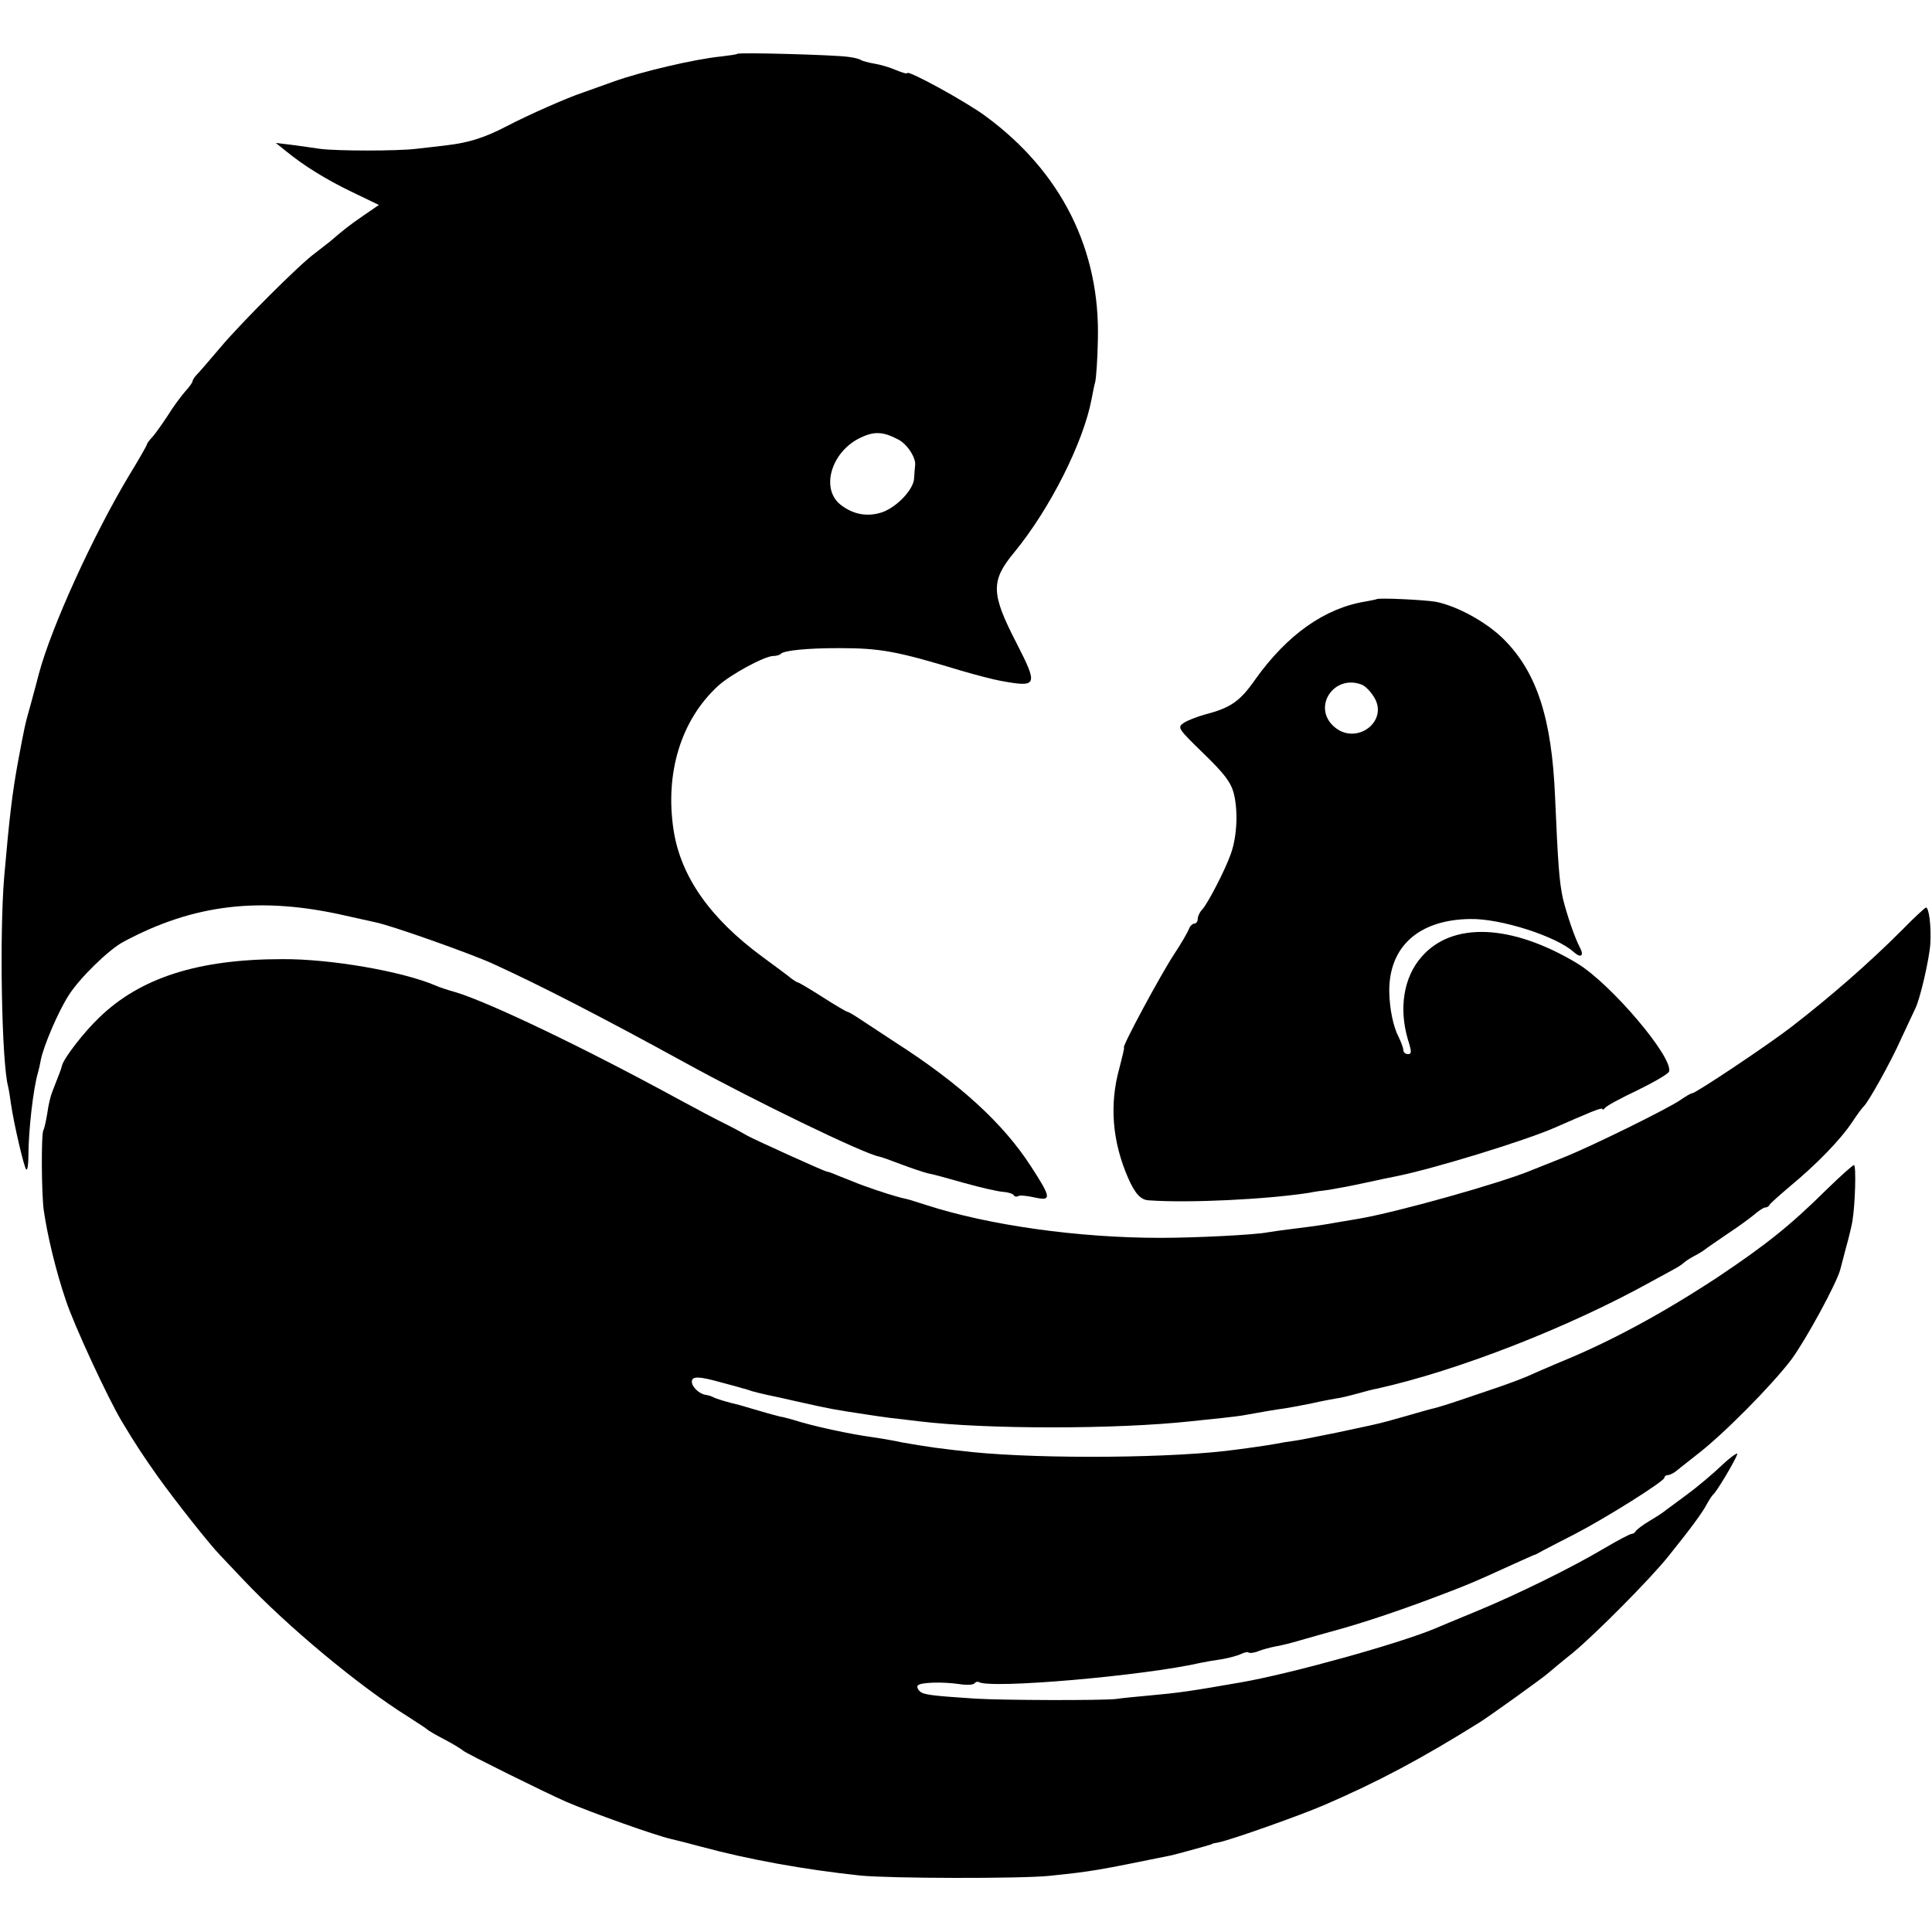 <?xml version="1.0" standalone="no"?>
<!DOCTYPE svg PUBLIC "-//W3C//DTD SVG 20010904//EN"
 "http://www.w3.org/TR/2001/REC-SVG-20010904/DTD/svg10.dtd">
<svg version="1.0" xmlns="http://www.w3.org/2000/svg"
 width="592pt" height="592pt" viewBox="0 0 592 592"
 preserveAspectRatio="xMidYMid meet">
<g transform="translate(0,592) scale(0.1,-0.1)"
fill="#000000" stroke="none">
<path d="M2259 5755 c-2 -2 -24 -5 -49 -8 -81 -8 -243 -46 -330 -77 -47 -17
-89 -32 -95 -34 -43 -14 -164 -67 -231 -102 -67 -35 -116 -51 -184 -59 -25 -3
-67 -8 -95 -11 -57 -7 -242 -7 -295 0 -19 3 -57 8 -85 12 l-50 6 30 -24 c56
-46 124 -88 205 -127 l81 -39 -48 -33 c-45 -31 -56 -40 -103 -80 -10 -8 -31
-24 -45 -35 -45 -32 -228 -215 -290 -289 -32 -38 -65 -76 -72 -83 -7 -7 -13
-17 -13 -20 0 -4 -10 -18 -23 -32 -12 -14 -37 -47 -54 -75 -18 -27 -39 -57
-48 -66 -8 -9 -15 -18 -15 -21 0 -3 -24 -45 -54 -94 -111 -185 -239 -466 -277
-609 -4 -16 -15 -57 -24 -90 -19 -67 -19 -68 -40 -180 -17 -93 -26 -166 -42
-350 -15 -176 -8 -572 12 -645 2 -8 6 -33 9 -55 9 -61 39 -189 46 -198 4 -5 7
13 7 40 0 78 15 208 29 255 3 10 7 28 9 40 8 42 54 150 86 199 33 52 122 139
167 163 216 116 421 140 682 80 36 -8 76 -17 90 -20 47 -9 295 -97 360 -127
141 -64 337 -165 585 -301 216 -119 553 -282 599 -290 6 -1 37 -12 68 -24 32
-12 68 -24 80 -27 13 -2 64 -16 113 -30 50 -14 103 -26 118 -27 16 -1 31 -6
33 -10 3 -5 9 -6 14 -3 5 3 27 1 49 -4 54 -12 53 -2 -10 95 -85 132 -219 254
-414 379 -49 32 -102 67 -117 77 -15 10 -30 18 -32 18 -3 0 -37 20 -76 45 -39
25 -73 45 -76 45 -2 0 -10 5 -17 10 -7 6 -48 37 -92 69 -159 117 -249 245
-271 387 -27 176 23 338 136 442 38 35 143 92 170 92 9 0 20 3 23 7 11 10 81
17 177 17 128 0 177 -9 375 -69 44 -13 98 -27 120 -31 114 -21 117 -16 50 115
-79 153 -80 191 -6 280 109 133 211 336 236 469 3 15 7 38 11 52 3 14 7 70 8
126 8 277 -111 517 -344 688 -59 44 -240 143 -240 132 0 -3 -15 1 -34 9 -18 8
-48 17 -67 20 -18 3 -36 8 -41 11 -5 4 -24 8 -41 10 -44 6 -334 14 -338 9z
m492 -1181 c29 -14 57 -58 53 -81 -1 -7 -2 -24 -3 -38 -1 -34 -51 -87 -96
-104 -46 -16 -91 -8 -130 23 -61 49 -28 161 60 204 43 21 70 20 116 -4z"/>
<path d="M4218 4084 c-2 -1 -16 -4 -33 -7 -125 -20 -240 -101 -338 -238 -48
-69 -76 -88 -157 -109 -24 -7 -53 -18 -64 -26 -19 -13 -15 -18 61 -92 63 -61
84 -88 93 -121 14 -53 11 -132 -8 -186 -16 -47 -71 -154 -89 -173 -7 -7 -13
-20 -13 -28 0 -8 -5 -14 -10 -14 -6 0 -14 -8 -17 -17 -4 -10 -24 -45 -46 -78
-39 -59 -161 -285 -153 -285 2 0 -5 -28 -14 -63 -31 -111 -22 -225 27 -337 21
-48 39 -67 63 -68 123 -9 362 3 491 23 14 3 41 7 60 9 19 3 68 12 109 21 41 9
84 18 95 20 116 23 396 109 490 150 17 7 56 25 88 38 31 14 57 23 57 19 0 -4
4 -2 8 3 4 6 48 30 99 54 51 25 94 50 97 57 16 41 -177 269 -281 332 -201 121
-384 129 -478 19 -54 -62 -69 -157 -41 -252 12 -38 12 -45 0 -45 -8 0 -14 6
-14 13 0 6 -7 24 -14 39 -17 32 -28 87 -29 138 -2 139 90 222 248 224 93 2
264 -53 317 -101 22 -20 33 -12 19 14 -16 30 -40 101 -52 150 -11 51 -15 103
-24 312 -10 240 -56 381 -157 482 -53 53 -143 102 -208 115 -34 6 -178 13
-182 8z m-45 -262 c10 -4 26 -20 36 -36 50 -76 -55 -154 -123 -91 -65 60 2
160 87 127z"/>
<path d="M5829 3071 c-105 -105 -219 -204 -339 -297 -71 -55 -294 -204 -305
-204 -4 0 -19 -9 -35 -20 -37 -26 -268 -140 -355 -175 -38 -15 -83 -33 -100
-40 -92 -39 -419 -131 -535 -150 -19 -3 -48 -8 -65 -11 -39 -7 -58 -10 -130
-19 -33 -4 -69 -9 -80 -11 -40 -8 -223 -17 -330 -17 -253 0 -526 39 -715 100
-25 8 -53 17 -62 19 -10 2 -26 6 -35 9 -20 5 -100 32 -123 42 -8 3 -17 7 -20
8 -3 1 -18 7 -33 13 -16 7 -30 12 -33 12 -7 0 -218 96 -244 110 -8 5 -37 21
-65 35 -27 13 -95 49 -150 79 -292 159 -577 295 -680 326 -22 6 -49 15 -60 20
-103 44 -323 82 -470 81 -258 0 -435 -57 -561 -179 -48 -46 -108 -124 -114
-147 -2 -9 -6 -20 -30 -81 -5 -12 -12 -41 -15 -65 -4 -24 -9 -47 -12 -52 -7
-11 -6 -192 1 -245 11 -77 37 -186 68 -277 25 -76 129 -300 171 -370 40 -67
67 -108 111 -170 53 -74 157 -206 191 -241 11 -12 43 -45 71 -75 136 -144 355
-326 504 -419 30 -19 57 -37 60 -40 3 -3 25 -16 50 -29 25 -13 52 -29 60 -36
13 -10 251 -128 315 -156 79 -34 273 -103 321 -114 10 -2 53 -13 94 -24 144
-39 316 -70 486 -88 89 -9 488 -10 579 -1 134 14 144 16 375 63 8 2 35 9 60
16 25 7 48 13 53 15 4 1 8 2 10 3 1 2 11 4 23 6 38 8 248 82 324 115 164 71
294 140 475 253 27 17 198 139 211 152 6 5 39 33 73 60 69 57 238 227 293 296
67 83 106 136 118 160 7 13 16 26 19 29 10 7 66 101 74 123 4 9 -17 -5 -46
-32 -28 -27 -77 -68 -107 -90 -30 -22 -59 -44 -65 -48 -5 -5 -28 -20 -50 -33
-22 -13 -41 -28 -43 -32 -2 -4 -7 -8 -12 -8 -5 0 -41 -19 -82 -43 -102 -61
-274 -145 -398 -196 -58 -24 -114 -47 -125 -52 -114 -47 -438 -137 -592 -164
-155 -27 -188 -32 -288 -41 -33 -3 -76 -7 -95 -10 -46 -5 -347 -4 -430 1 -137
9 -161 12 -172 23 -7 7 -9 15 -5 18 9 9 74 11 124 4 24 -4 46 -3 49 2 3 4 9 6
13 4 34 -22 507 19 681 59 14 3 43 8 65 11 22 4 48 11 58 16 10 5 21 7 24 4 3
-2 16 -1 30 5 13 5 36 11 51 14 15 2 50 11 77 19 28 8 77 22 110 31 77 21 185
57 289 96 109 41 126 48 251 105 33 15 62 28 65 29 3 0 16 7 30 15 14 7 57 30
95 49 93 48 275 162 275 173 0 4 5 8 10 8 6 0 16 5 23 10 7 6 37 29 67 53 81
62 229 212 289 291 45 61 139 234 150 276 2 8 10 38 17 65 8 28 17 65 20 82 9
54 12 173 5 173 -4 0 -43 -35 -87 -78 -108 -107 -186 -169 -333 -267 -166
-109 -326 -196 -481 -259 -36 -15 -79 -34 -97 -42 -18 -8 -58 -23 -90 -34 -32
-11 -85 -29 -118 -40 -32 -11 -68 -22 -80 -25 -11 -2 -51 -14 -90 -25 -38 -11
-79 -22 -90 -24 -11 -3 -65 -14 -120 -26 -55 -11 -113 -23 -130 -25 -16 -2
-41 -6 -55 -9 -26 -5 -104 -16 -155 -22 -211 -24 -623 -24 -815 1 -14 1 -48 6
-75 9 -28 4 -72 11 -100 16 -27 6 -68 13 -90 16 -73 10 -184 34 -243 53 -18 5
-36 10 -40 10 -4 1 -32 8 -62 17 -30 9 -59 17 -65 19 -35 8 -71 19 -80 24 -5
3 -16 6 -23 7 -20 3 -42 25 -42 40 0 18 22 17 90 -2 30 -8 60 -16 65 -18 6 -1
19 -5 30 -9 11 -3 31 -8 45 -11 14 -3 57 -12 95 -21 103 -23 109 -24 215 -40
14 -2 45 -7 70 -10 25 -3 63 -7 85 -10 206 -25 604 -25 835 0 25 3 68 7 95 10
28 3 61 7 75 10 37 7 91 16 120 20 14 2 50 9 80 15 30 7 64 13 75 15 11 1 40
8 65 15 25 7 52 14 60 15 247 55 588 188 840 328 30 16 64 35 75 41 11 6 22
14 25 17 3 3 16 12 29 19 14 7 30 17 35 21 6 5 37 26 69 48 32 21 69 48 82 59
14 12 29 22 34 22 5 0 11 3 13 8 2 4 30 29 63 57 81 67 154 142 190 196 16 24
32 46 36 49 14 13 82 134 114 206 20 43 40 86 44 94 14 27 43 151 46 199 3 51
-4 112 -14 110 -3 -1 -36 -31 -72 -68z"/>
</g>
</svg>
